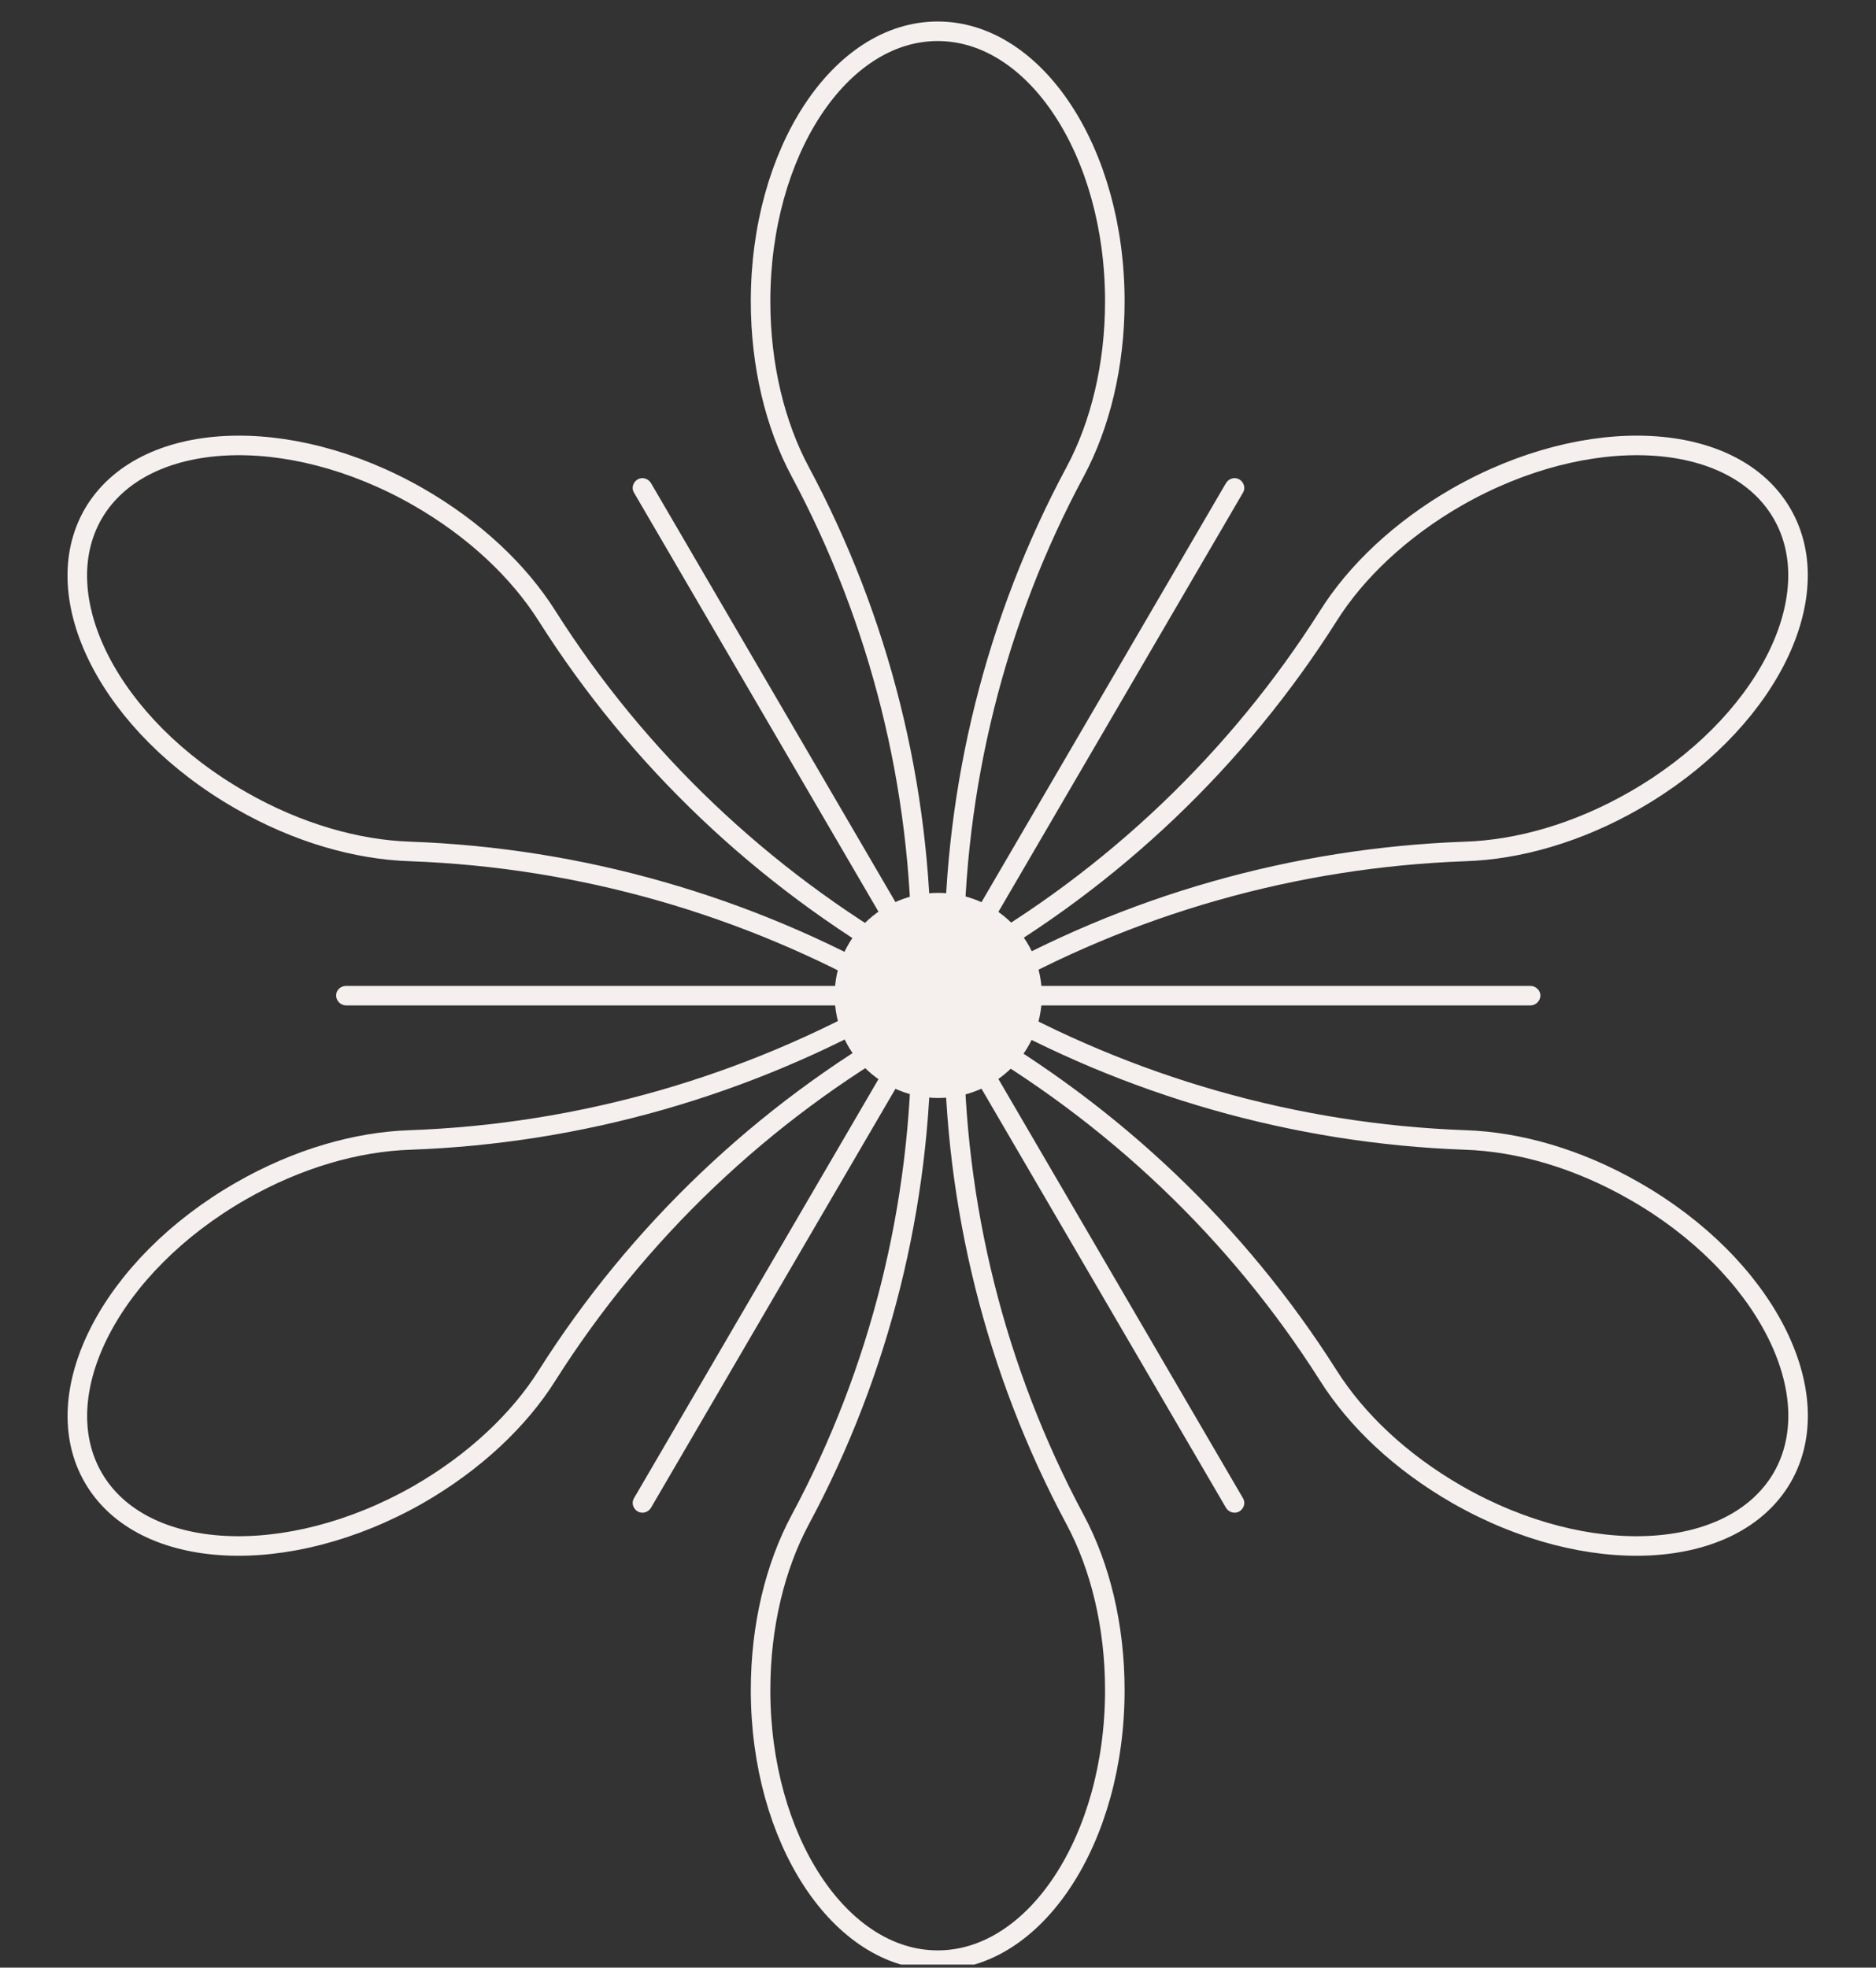 <svg width="144" height="151" viewBox="0 0 144 151" fill="none" xmlns="http://www.w3.org/2000/svg">
<rect x="0" y="0" width="144" height="151" fill="#333333" stroke="none"/>
<g clip-path="url(#clip0_355_5572)">
<path d="M125.45 91.396C121.106 88.902 116.545 87.612 112.462 87.483C99.386 87.01 86.659 83.356 75.321 76.907C74.93 76.692 74.93 76.133 75.321 75.918C86.659 69.426 99.386 65.815 112.462 65.342C116.545 65.213 121.106 63.923 125.45 61.429C135.441 55.711 140.524 45.866 136.788 39.417C133.052 32.968 121.888 32.409 111.854 38.127C107.51 40.621 104.078 43.888 101.949 47.285C94.999 58.248 85.442 67.362 74.105 73.811C73.714 74.026 73.236 73.768 73.236 73.296C73.236 60.355 76.407 47.586 82.532 36.192C84.443 32.624 85.573 28.067 85.573 23.122C85.573 11.686 79.491 2.4 71.976 2.4C64.461 2.4 58.38 11.686 58.38 23.122C58.38 28.067 59.509 32.624 61.42 36.192C67.546 47.629 70.716 60.355 70.716 73.296C70.716 73.725 70.239 74.026 69.848 73.811C58.51 67.319 48.953 58.248 42.003 47.285C39.831 43.845 36.443 40.621 32.099 38.127C22.108 32.409 10.944 32.968 7.165 39.417C3.429 45.866 8.468 55.711 18.502 61.429C22.846 63.923 27.407 65.213 31.491 65.342C44.566 65.815 57.294 69.469 68.631 75.918C69.022 76.133 69.022 76.692 68.631 76.907C57.294 83.356 44.566 87.01 31.491 87.483C27.407 87.612 22.846 88.902 18.502 91.396C8.511 97.114 3.429 106.959 7.165 113.408C10.9 119.857 22.064 120.416 32.099 114.698C36.443 112.204 39.875 108.937 42.003 105.54C48.953 94.577 58.51 85.463 69.848 79.014C70.239 78.799 70.716 79.057 70.716 79.529C70.716 92.47 67.546 105.239 61.42 116.633C59.509 120.201 58.38 124.758 58.38 129.703C58.38 141.139 64.461 150.425 71.976 150.425C79.491 150.425 85.573 141.139 85.573 129.703C85.573 124.758 84.443 120.201 82.532 116.633C76.407 105.196 73.236 92.47 73.236 79.529C73.236 79.1 73.714 78.799 74.105 79.014C85.442 85.505 94.999 94.577 101.949 105.54C104.121 108.98 107.51 112.204 111.854 114.698C121.845 120.416 133.009 119.857 136.788 113.408C140.524 106.959 135.485 97.114 125.45 91.396Z" stroke="#F5F0ED" stroke-width="1.5" stroke-miterlimit="10"/>
<path d="M69.127 71.397C68.774 71.607 68.315 71.467 68.104 71.118L48.663 37.804C48.451 37.455 48.592 37.001 48.945 36.791C49.298 36.582 49.757 36.722 49.968 37.071L69.409 70.385C69.621 70.734 69.48 71.188 69.127 71.397Z" fill="#F5F0ED"/>
<path d="M66.198 76.391C66.198 76.81 65.846 77.159 65.457 77.159H26.576C26.153 77.159 25.8 76.81 25.8 76.391C25.8 75.972 26.153 75.658 26.576 75.658H65.457C65.881 75.658 66.198 76.007 66.198 76.391Z" fill="#F5F0ED"/>
<path d="M69.127 81.385C69.48 81.594 69.621 82.048 69.409 82.397L49.968 115.711C49.757 116.06 49.298 116.2 48.945 115.99C48.592 115.781 48.451 115.327 48.663 114.978L68.104 81.664C68.315 81.315 68.774 81.175 69.127 81.385Z" fill="#F5F0ED"/>
<path d="M74.948 81.385C75.301 81.175 75.76 81.315 75.971 81.664L95.412 114.978C95.624 115.327 95.483 115.781 95.13 115.99C94.777 116.2 94.318 116.06 94.106 115.711L74.666 82.397C74.454 82.048 74.595 81.594 74.948 81.385Z" fill="#F5F0ED"/>
<path d="M77.842 76.391C77.842 75.972 78.195 75.658 78.583 75.658H117.464C117.887 75.658 118.24 76.007 118.24 76.391C118.24 76.81 117.887 77.159 117.464 77.159H78.583C78.159 77.159 77.842 76.81 77.842 76.391Z" fill="#F5F0ED"/>
<path d="M74.948 71.397C74.595 71.188 74.454 70.734 74.666 70.385L94.106 37.071C94.318 36.722 94.777 36.582 95.13 36.791C95.483 37.001 95.624 37.455 95.412 37.804L75.971 71.118C75.76 71.467 75.301 71.607 74.948 71.397Z" fill="#F5F0ED"/>
<path d="M72.02 84.261C76.411 84.261 79.971 80.737 79.971 76.391C79.971 72.044 76.411 68.521 72.02 68.521C67.628 68.521 64.068 72.044 64.068 76.391C64.068 80.737 67.628 84.261 72.02 84.261Z" fill="#F5F0ED"/>
</g>
<defs>
<clipPath id="clip0_355_5572">
<rect width="143" height="150" fill="white" transform="translate(0.52 0.766)"/>
</clipPath>
</defs>
</svg>
